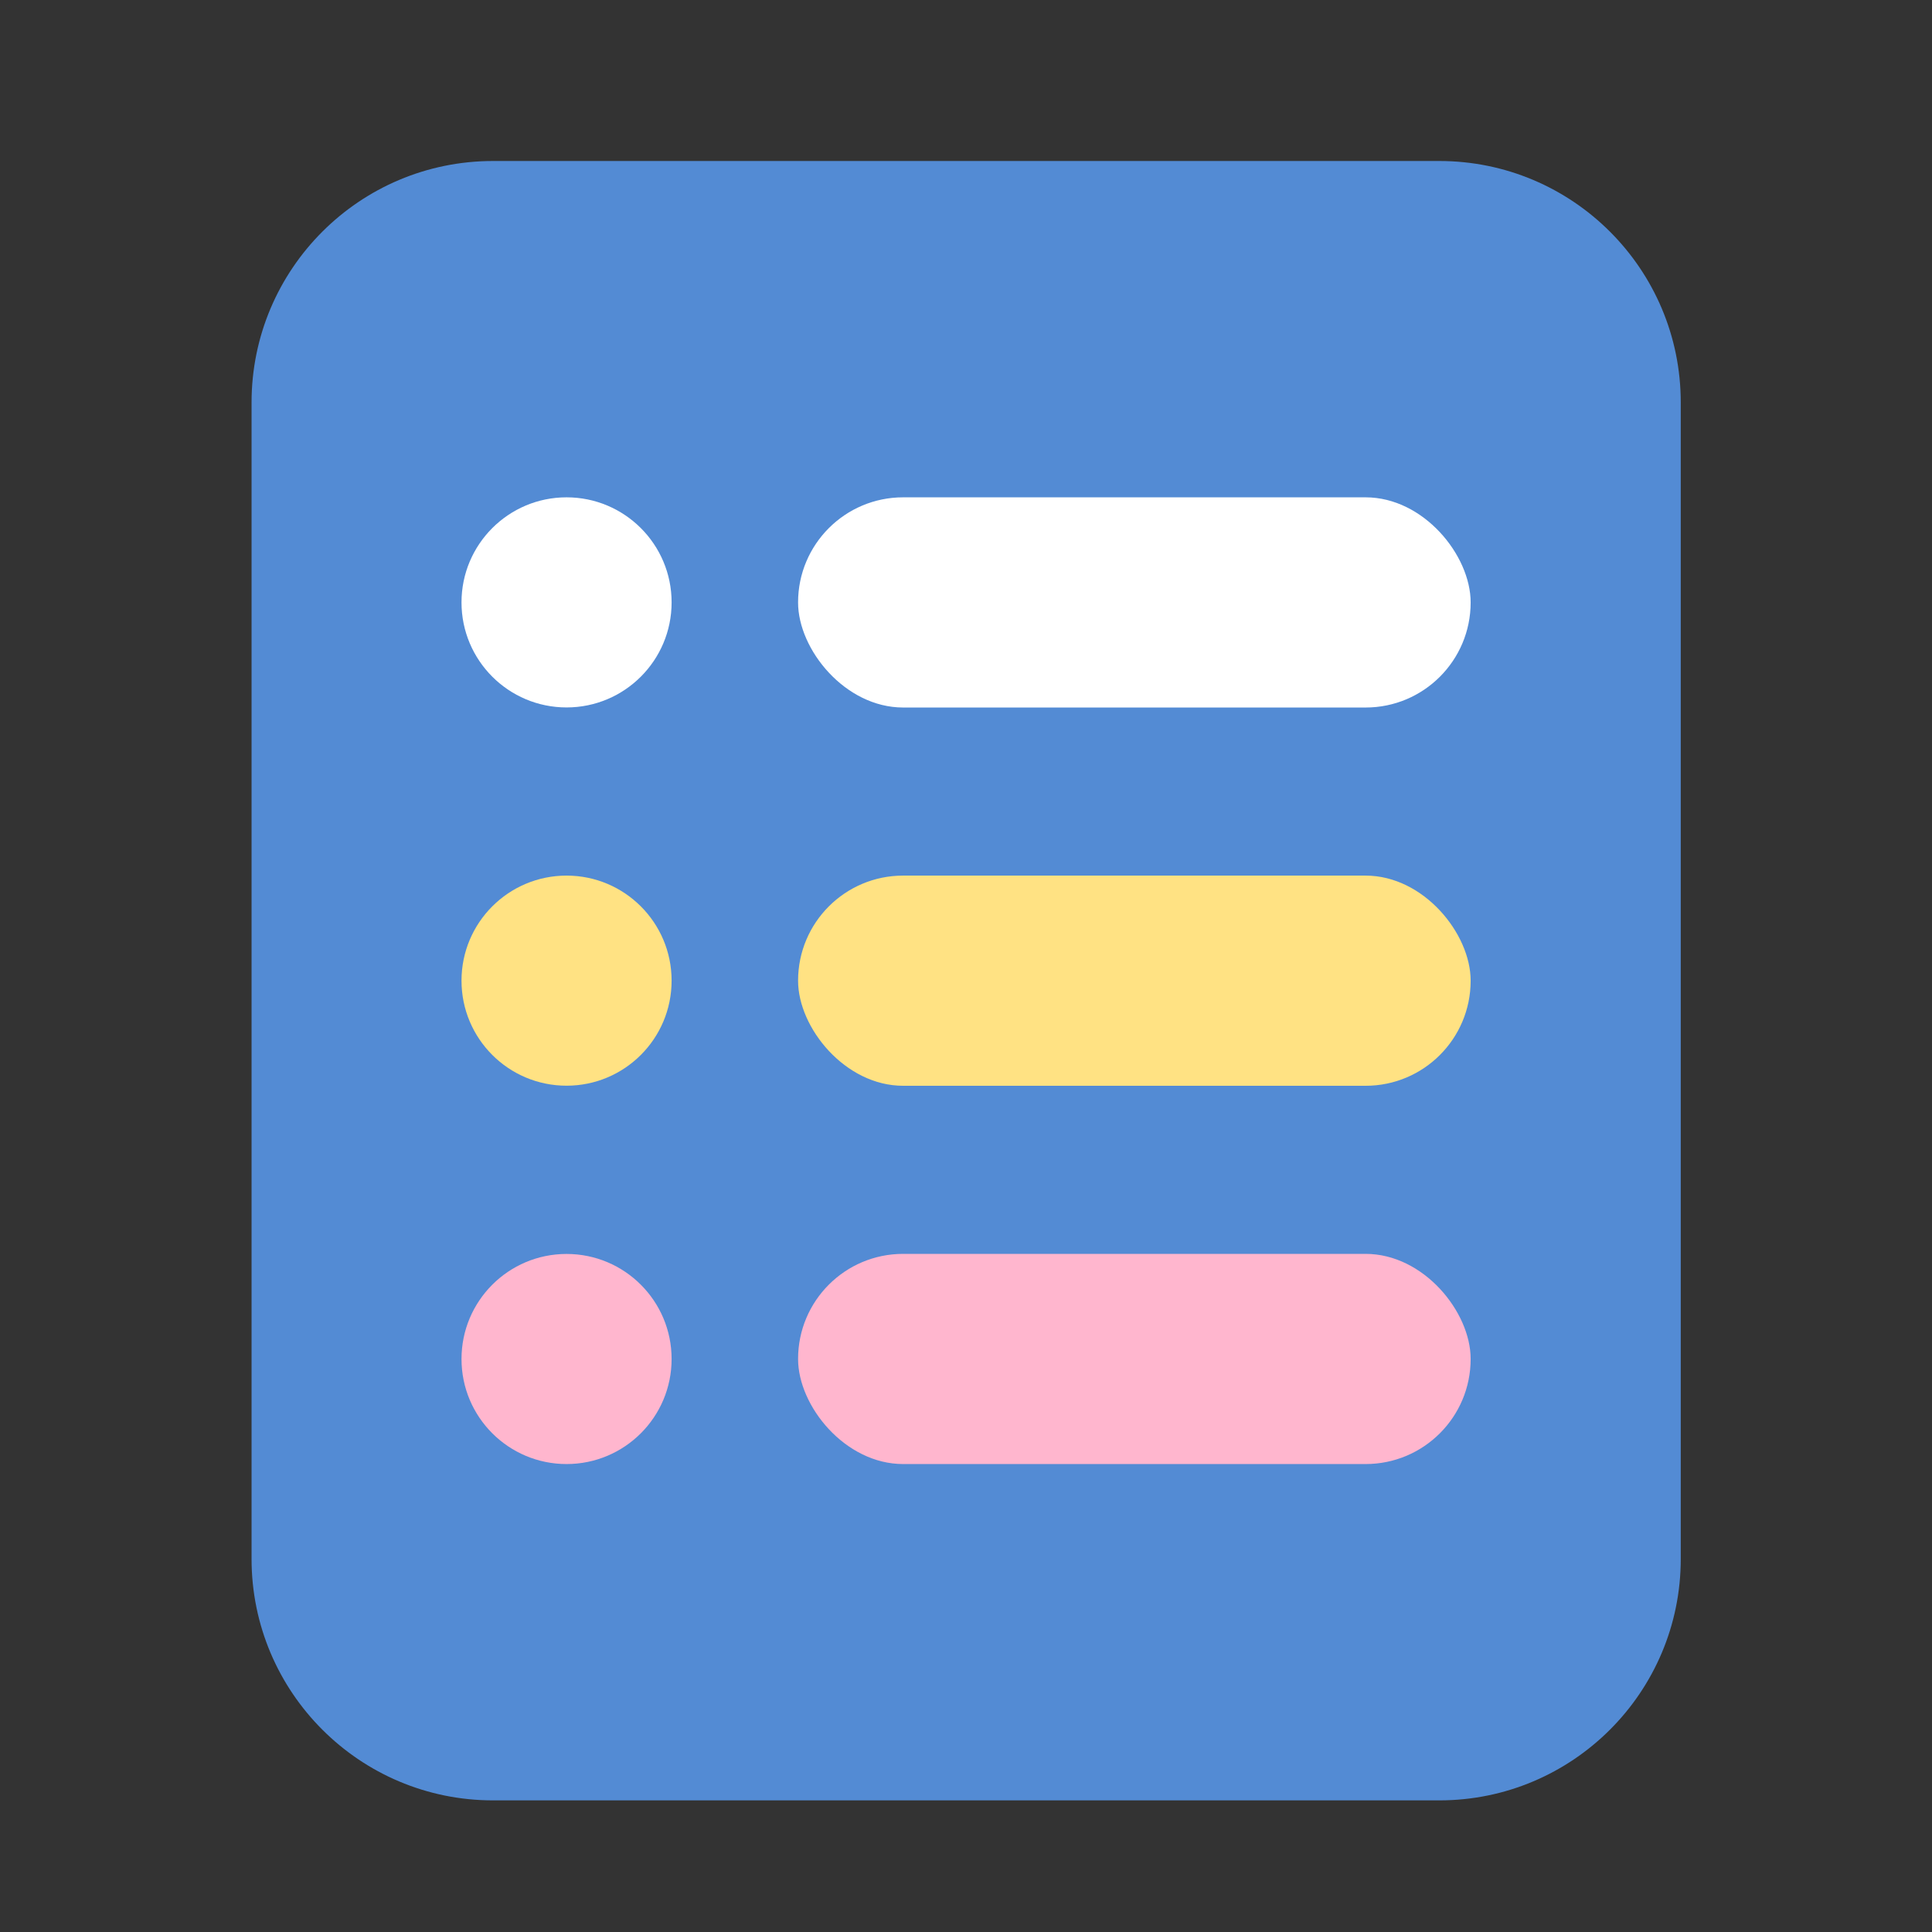 <svg width="24" height="24" viewBox="0 0 24 24" fill="none" xmlns="http://www.w3.org/2000/svg">
<rect x="0" y="0" width="24" height="24" fill="#333333" stroke="none"/>
<path d="M3.125 5C3.125 3.343 4.468 2 6.125 2H17.879C19.536 2 20.879 3.343 20.879 5V19.365C20.879 21.021 19.536 22.365 17.879 22.365H6.125C4.468 22.365 3.125 21.021 3.125 19.365V5Z" fill="#538BD4"/>
<circle cx="7.038" cy="7.483" r="1.305" transform="rotate(90 7.038 7.483)" fill="white"/>
<circle cx="7.038" cy="12.182" r="1.305" transform="rotate(90 7.038 12.182)" fill="#FFE283"/>
<ellipse cx="7.038" cy="16.882" rx="1.305" ry="1.305" transform="rotate(90 7.038 16.882)" fill="#FFB6CE"/>
<rect x="9.914" y="6.178" width="8.355" height="2.611" rx="1.305" fill="white"/>
<rect x="9.914" y="10.877" width="8.355" height="2.611" rx="1.305" fill="#FFE283"/>
<rect x="9.914" y="15.576" width="8.355" height="2.611" rx="1.305" fill="#FFB6CE"/>
</svg>
